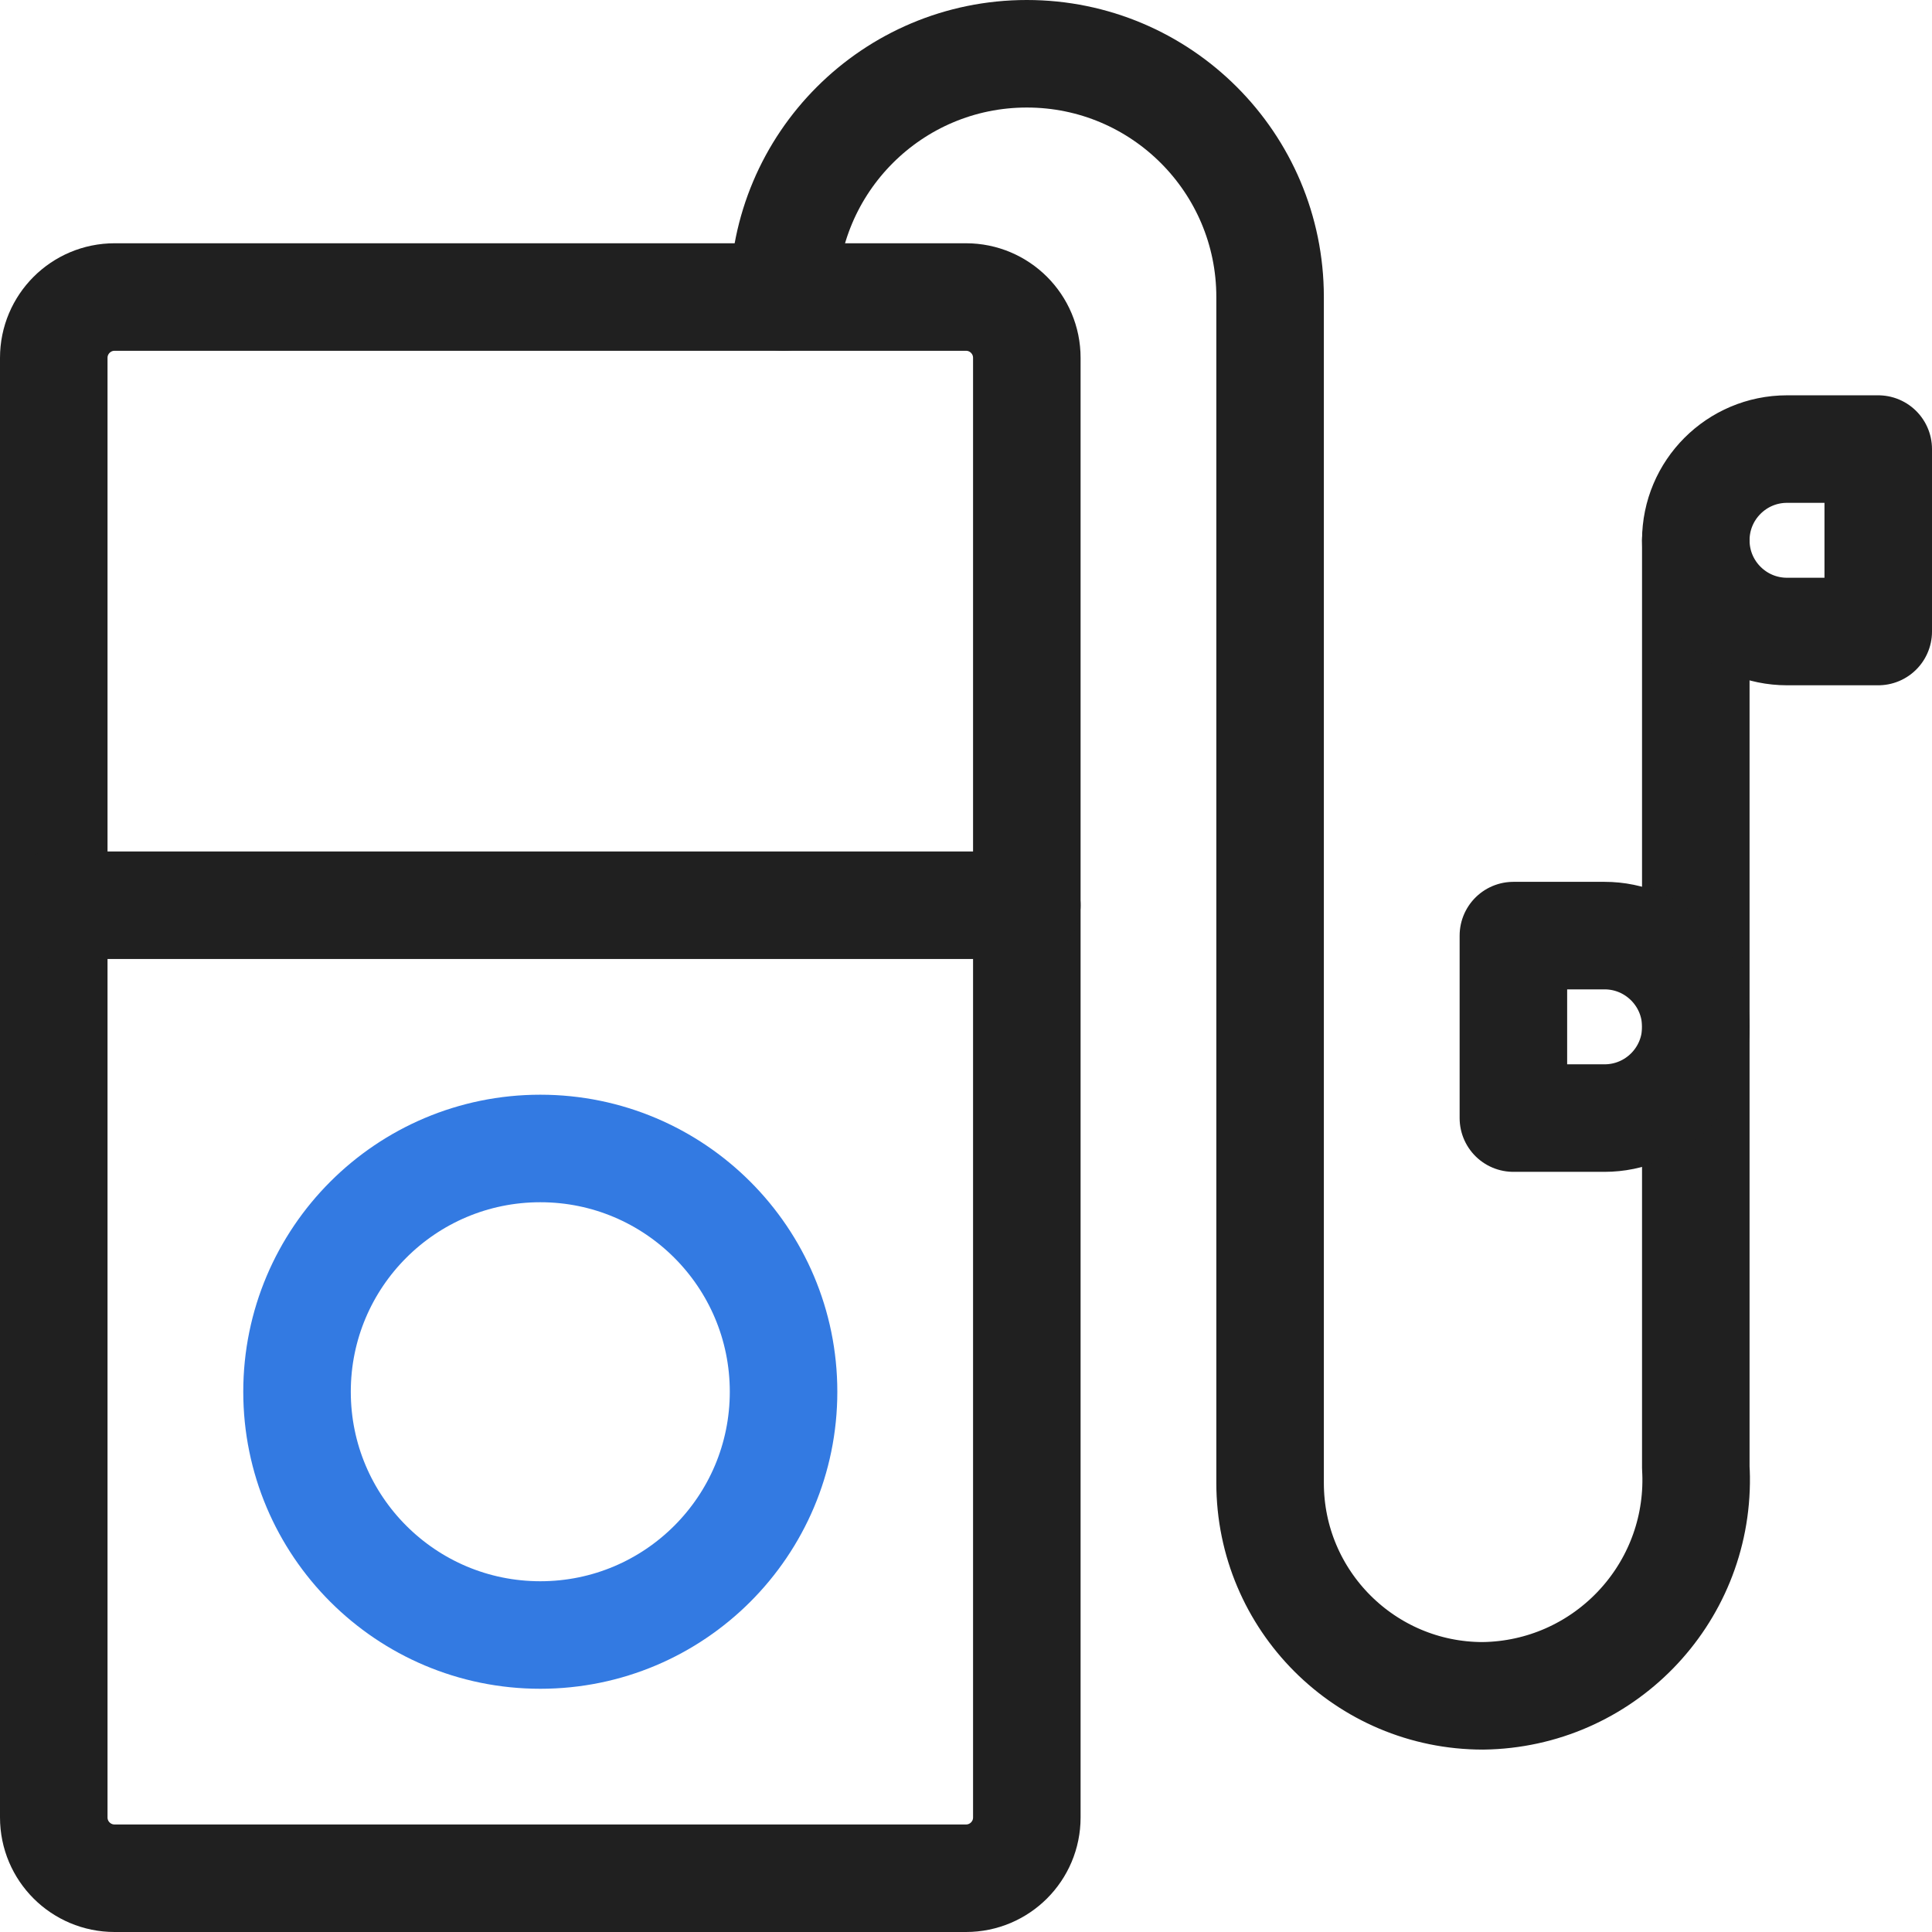 <?xml version="1.0" encoding="utf-8"?>
<!-- Generator: Adobe Illustrator 16.0.0, SVG Export Plug-In . SVG Version: 6.00 Build 0)  -->
<!DOCTYPE svg PUBLIC "-//W3C//DTD SVG 1.1//EN" "http://www.w3.org/Graphics/SVG/1.1/DTD/svg11.dtd">
<svg version="1.1" id="Layer_1" xmlns="http://www.w3.org/2000/svg" xmlns:xlink="http://www.w3.org/1999/xlink" x="0px" y="0px"
	 width="53.902px" height="53.902px" viewBox="0 0 53.902 53.902" enable-background="new 0 0 53.902 53.902" xml:space="preserve">
<g>
	<path fill="none" stroke="#202020" stroke-width="3" stroke-linecap="round" stroke-linejoin="round" stroke-miterlimit="10" d="
		M21.861,8.287c0-3.748,3.039-6.787,6.787-6.787s6.787,3.039,6.787,6.787v33.087c0,3.28,2.66,5.939,5.938,5.939
		c3.328-0.043,5.99-2.773,5.949-6.099c-0.002-0.089-0.004-0.178-0.01-0.265V15.074"/>
	<path fill="none" stroke="#202020" stroke-width="3" stroke-linecap="round" stroke-linejoin="round" stroke-miterlimit="10" d="
		M3.197,8.287h23.754c0.938,0,1.697,0.76,1.697,1.697v40.722c0,0.938-0.76,1.696-1.697,1.696H3.197
		c-0.938,0-1.697-0.759-1.697-1.696V9.984C1.5,9.047,2.26,8.287,3.197,8.287z"/>
	
		<circle fill="none" stroke="#337AE2" stroke-width="3" stroke-linecap="round" stroke-linejoin="round" stroke-miterlimit="10" cx="15.074" cy="38.829" r="6.787"/>
	<path fill="none" stroke="#202020" stroke-width="3" stroke-linecap="round" stroke-linejoin="round" stroke-miterlimit="10" d="
		M1.5,25.255h27.148"/>
	<path fill="none" stroke="#202020" stroke-width="3" stroke-linecap="round" stroke-linejoin="round" stroke-miterlimit="10" d="
		M44.766,26.103h-2.543v5.091h2.543c1.406,0,2.547-1.139,2.547-2.545S46.172,26.103,44.766,26.103z M49.857,12.529h2.545v5.09
		h-2.545c-1.404,0-2.545-1.139-2.545-2.545S48.453,12.529,49.857,12.529z"/>
</g>
</svg>
